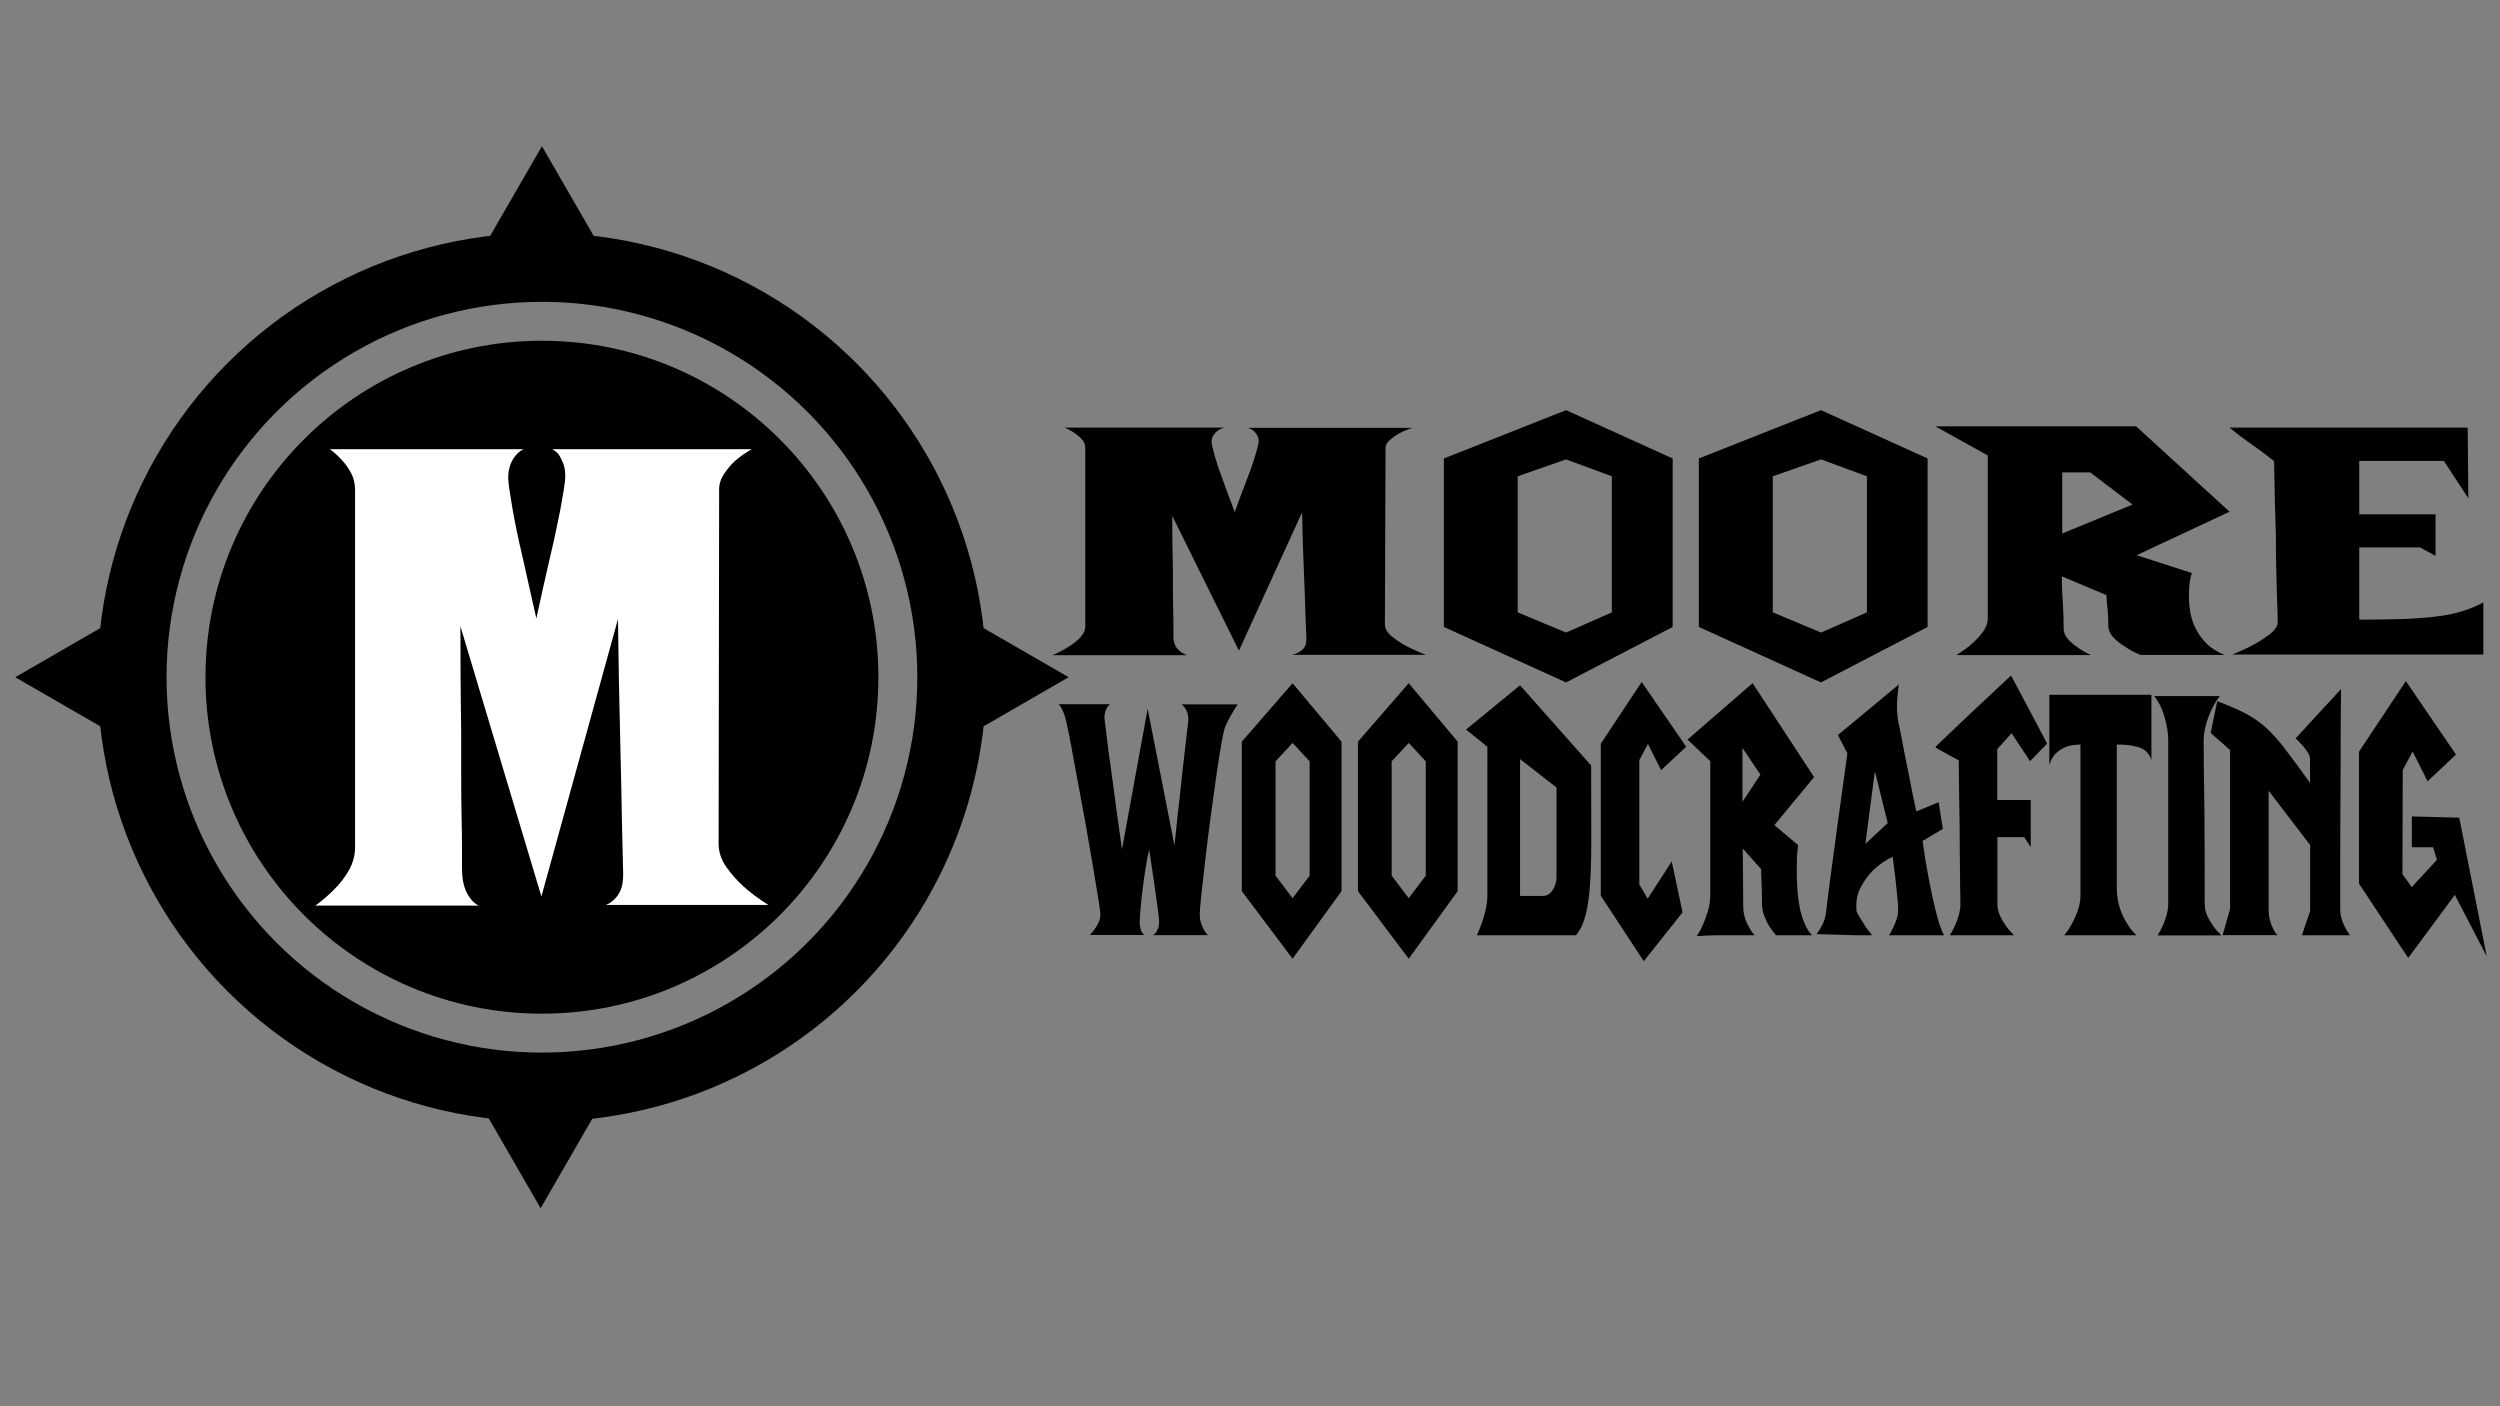 <?xml version="1.0" encoding="utf-8"?>
<!-- Generator: Adobe Illustrator 22.1.0, SVG Export Plug-In . SVG Version: 6.00 Build 0)  -->
<svg version="1.1" id="Layer_1" xmlns="http://www.w3.org/2000/svg" xmlns:xlink="http://www.w3.org/1999/xlink" x="0px" y="0px"
	 viewBox="0 0 1920 1080" style="enable-background:new 0 0 1920 1080;" xml:space="preserve">
<rect x="0" y="0" width="1920" height="1080" fill="#808080" stroke="none"/>
<style type="text/css">
	.st0{fill:#FFFFFF;}
	.st1{fill:none;stroke:#000000;stroke-width:53;stroke-miterlimit:10;}
</style>
<circle cx="416.2" cy="520.1" r="258.4"/>
<g>
	<path class="st0" d="M551.9,647.9c0,6.3,1.9,12.2,5.8,17.8c3.9,5.5,8.2,10.4,13,14.8c5.5,5,12,9.8,19.4,14.5H465.3
		c2.6-1,4.8-2.5,6.7-4.5c1.8-1.7,3.4-4,4.7-7c1.3-3,1.9-7.2,1.9-12.5c0-2-0.1-6.3-0.3-13c-0.2-6.7-0.4-14.8-0.6-24.2
		c-0.2-9.5-0.4-20.1-0.6-31.8c-0.2-11.7-0.5-23.3-0.8-35c-0.7-27.7-1.3-58.2-1.7-91.5l-58.8,213l-62.2-207.5c0,30,0.2,57.8,0.6,83.5
		c0,11,0,21.9,0,32.8c0,10.8,0.1,20.8,0.3,30c0.2,9.2,0.3,17.2,0.3,24.2s0,12,0,15c0,5.7,0.6,10.3,1.7,14c1.1,3.7,2.6,6.7,4.4,9
		c1.8,2.7,4.1,4.7,6.7,6H242.2c5.5-4,10.5-8.3,15-13c4.1-4,7.7-8.8,10.8-14.2c3.1-5.5,4.7-11.4,4.7-17.8v-274c0-5-1-9.4-3.1-13.2
		c-2-3.8-4.4-7.1-6.9-9.8c-3-3.3-6.1-6.2-9.4-8.5h148.7c-2.6,1.3-4.6,3-6.1,5c-1.5,1.7-2.8,3.9-3.9,6.8c-1.1,2.8-1.7,6.2-1.7,10.2
		c0,1.7,0.3,4.4,0.8,8.2c0.6,3.8,1.3,8.4,2.2,13.8c0.9,5.3,2,11.2,3.3,17.5c1.3,6.3,2.7,12.7,4.2,19c3.3,15,7,31.5,11.1,49.5
		c3.7-17,7.2-32.7,10.5-47c3-12.3,5.5-24.3,7.8-36c2.2-11.7,3.5-19.8,3.9-24.5v-2.5c0-3.7-0.6-6.8-1.7-9.5c-1.1-2.7-2.2-4.8-3.3-6.5
		c-1.5-1.7-3.1-3-5-4h153.2c-4.8,2.7-9.1,5.7-12.8,9c-3,2.7-5.7,5.9-8.3,9.8c-2.6,3.8-3.9,7.8-3.9,11.8L551.9,647.9z"/>
</g>
<circle class="st1" cx="416.2" cy="520.1" r="314.8"/>
<polygon points="416.2,112.3 372.9,187.3 459.5,187.3 "/>
<polygon points="415.2,927.9 458.5,852.9 371.9,852.9 "/>
<polygon points="820.7,520.1 745.7,476.8 745.7,563.4 "/>
<polygon points="11.7,520.1 86.7,563.4 86.7,476.8 "/>
<g>
	<path d="M1063.6,479.5c0,3.2,1.6,6.1,4.8,8.8c3.2,2.7,6.8,5.2,10.8,7.4c4.6,2.5,9.9,4.9,16,7.2H992.3c2.1-0.5,4-1.2,5.5-2.2
		c1.5-0.8,2.8-2,3.9-3.5c1.1-1.5,1.6-3.6,1.6-6.2c0-1-0.1-3.2-0.2-6.5c-0.2-3.3-0.3-7.4-0.5-12.1c-0.2-4.7-0.3-10-0.5-15.8
		c-0.2-5.8-0.4-11.6-0.7-17.5c-0.6-13.8-1.1-29-1.4-45.6l-48.5,106.2l-51.2-103.5c0,15,0.1,28.8,0.5,41.6c0,5.5,0,10.9,0,16.3
		c0,5.4,0.1,10.4,0.2,15c0.2,4.6,0.2,8.6,0.2,12.1c0,3.5,0,6,0,7.5c0,2.8,0.5,5.2,1.4,7c0.9,1.8,2.1,3.3,3.7,4.5
		c1.5,1.3,3.4,2.3,5.5,3H808.3c4.6-2,8.7-4.2,12.4-6.5c3.4-2,6.3-4.4,8.9-7.1c2.6-2.7,3.9-5.7,3.9-8.8V344.1c0-2.5-0.8-4.7-2.5-6.6
		c-1.7-1.9-3.6-3.5-5.7-4.9c-2.4-1.7-5-3.1-7.8-4.2h122.6c-2.1,0.7-3.8,1.5-5,2.5c-1.2,0.8-2.3,2-3.2,3.4c-0.9,1.4-1.4,3.1-1.4,5.1
		c0,0.8,0.2,2.2,0.7,4.1c0.5,1.9,1.1,4.2,1.8,6.9c0.8,2.7,1.7,5.6,2.7,8.7c1.1,3.2,2.2,6.3,3.4,9.5c2.7,7.5,5.8,15.7,9.2,24.7
		c3-8.5,5.9-16.3,8.7-23.4c2.4-6.1,4.6-12.1,6.4-18c1.8-5.8,2.9-9.9,3.2-12.2v-1.2c0-1.8-0.5-3.4-1.4-4.7c-0.9-1.3-1.8-2.4-2.7-3.2
		c-1.2-0.8-2.6-1.5-4.1-2h126.3c-4,1.3-7.5,2.8-10.5,4.5c-2.4,1.3-4.7,3-6.9,4.9c-2.1,1.9-3.2,3.9-3.2,5.9L1063.6,479.5z"/>
	<path d="M1202.7,524.1l-93.8-42.6V352.1l93.8-37.1l81.9,37.1v129.4L1202.7,524.1z M1237.9,470.3V365.8l-35.2-13l-37.1,13v104.5
		l37.1,15.5L1237.9,470.3z"/>
	<path d="M1398.5,524.1l-93.8-42.6V352.1l93.8-37.1l81.9,37.1v129.4L1398.5,524.1z M1433.8,470.3V365.8l-35.2-13l-37.1,13v104.5
		l37.1,15.5L1433.8,470.3z"/>
	<path d="M1502.8,502.9c4.6-2.8,8.5-5.7,11.9-8.7c3-2.7,5.8-5.6,8.2-9c2.4-3.3,3.7-6.7,3.7-10.2V349.8l-40.3-22.4h154.2l71.8,65.6
		l-71.4,33.4l42.5,13.7c-0.6,1.7-1.1,3.4-1.4,5.2c-0.3,1.7-0.5,3.6-0.7,5.9c-0.2,2.2-0.2,4.7-0.2,7.4c0,3.8,0.4,7.8,1.1,12
		c0.8,4.2,2.1,8.2,4.1,12.2c2,4,4.7,7.8,8.2,11.3c3.5,3.6,8.2,6.5,14,8.9h-64.5c-4.9-2-9-4.2-12.4-6.7c-3.4-2-6.3-4.3-8.7-7
		c-2.4-2.7-3.7-5.4-3.7-8.2c0-2.8-0.1-5.6-0.2-8.4c-0.2-2.7-0.4-5.3-0.7-7.6c-0.3-2.7-0.5-5.3-0.5-8l-34.3-14.5
		c0,5.5,0.1,10.8,0.5,16c0.3,4.3,0.5,8.7,0.7,13.2c0.1,4.5,0.2,8.1,0.2,11c0,2.8,1.1,5.4,3.2,7.9c2.1,2.4,4.6,4.5,7.3,6.4
		c3,2.2,6.6,4.2,10.5,6H1502.8z M1637.8,387.5l-32.5-24.7h-21.5v46.9L1637.8,387.5z"/>
	<path d="M1713.7,502.9c6.4-2.5,12.4-5.2,17.8-8.2c4.3-2.3,8.3-5,12.1-8c3.8-3,5.7-5.9,5.7-8.7c0-1.3-0.1-4.2-0.2-8.5
		c-0.2-4.3-0.3-9.5-0.5-15.6c-0.2-6.1-0.3-12.7-0.5-19.9c-0.2-7.2-0.2-14.6-0.2-22.1c-0.6-17.5-1.1-36.7-1.4-57.8
		c-6.1-4.8-12-9.2-17.6-13.1c-5.6-3.9-11.2-8.1-16.7-12.6h183l0.5,54.3l-18.8-28.7h-65V395h58.6v31.9l-11.9-6.5h-46.7v54.8
		c0,0.5,0.5,0.7,1.4,0.7c12.2,0,22.9-0.2,32.3-0.5c9.3-0.3,17.7-1,25.2-1.9c7.5-0.9,14.1-2.2,19.9-4c5.8-1.7,11.3-4,16.5-6.9v40.1
		H1713.7z"/>
</g>
<g>
	<path d="M852.2,541c-0.8,0.9-1.5,1.7-2.1,2.6c-0.5,0.9-0.9,1.9-1.3,3.2c-0.4,1.3-0.6,2.8-0.6,4.5c0.2,1.3,0.5,3.7,0.9,7.4
		c0.5,3.6,1,8,1.6,13c0.6,5,1.3,10.5,2.2,16.3c0.8,5.9,1.6,11.8,2.4,17.8c1.8,14.1,4,29.6,6.4,46.5l19.7-108L902,649.4
		c1.5-15.2,3.1-29.4,4.6-42.6c0.6-5.6,1.2-11.1,1.8-16.7c0.6-5.6,1.2-10.8,1.8-15.7c0.6-4.9,1.1-9.2,1.5-13c0.4-3.7,0.7-6.5,1-8.2
		c0-2.3-0.3-4.3-0.8-5.8c-0.5-1.5-1.2-2.8-1.9-3.8c-0.8-1.1-1.6-1.9-2.5-2.6h43.1c-0.9,1.1-1.8,2.5-2.8,4.2
		c-0.9,1.5-1.9,3.3-3.1,5.3c-1.1,2-2.3,4.4-3.6,7.2c-0.8,1.7-1.8,6.3-3.1,13.6c-1.3,7.4-2.7,16.1-4.1,26.3
		c-1.5,10.2-2.9,21-4.5,32.5c-1.5,11.5-2.9,22.3-4,32.4c-1.1,10-2.1,18.8-2.9,26.1c-0.8,7.4-1.1,11.8-1.1,13.3
		c0,2.6,0.3,4.8,0.9,6.7c0.6,1.9,1.3,3.6,2.1,5.1c0.9,1.7,2,3.2,3.2,4.5h-42c0.9-0.6,1.7-1.4,2.3-2.2c0.6-0.9,1.1-2,1.6-3.4
		c0.5-1.4,0.7-3,0.7-5c0-1.7-0.4-5.6-1.3-11.5c-0.8-6-1.7-12.2-2.6-18.6c-1.1-7.5-2.3-15.8-3.7-25c-0.8,3-1.6,6.9-2.4,11.9
		c-0.8,4.9-1.6,10.1-2.3,15.5c-0.7,5.4-1.3,10.7-1.8,15.9c-0.5,5.1-0.8,9.3-0.8,12.5c0,1.9,0.2,3.5,0.5,4.6c0.3,1.2,0.7,2.2,1.1,3
		c0.6,0.9,1.2,1.6,1.8,2.2h-41.7c1.4-1.5,2.7-3.1,3.9-4.8c1.1-1.5,2-3.2,2.9-5c0.8-1.8,1.3-3.9,1.3-6.3c0-1.3-0.6-5.4-1.7-12.3
		c-1.1-6.9-2.6-15.4-4.2-25.5c-1.7-10-3.6-20.8-5.6-32.2c-2.1-11.4-4.1-22.3-6-32.5c-1.9-10.3-3.6-19.1-4.9-26.6
		c-1.4-7.5-2.3-12.2-2.8-14.1c-0.6-3-1.3-5.7-1.9-8c-0.7-2.3-1.4-4.3-2.2-5.8c-0.8-1.7-1.7-3.1-2.8-4.2H852.2z"/>
	<path d="M992.7,736.3l-39-51.9V569.6l39-44.9l37.6,44.9v114.8L992.7,736.3z M1005.8,672.5v-87.8l-13.1-14.1l-13.1,14.1v87.8
		l13.1,17.3L1005.8,672.5z"/>
	<path d="M1081.9,736.3l-39-51.9V569.6l39-44.9l37.6,44.9v114.8L1081.9,736.3z M1095,672.5v-87.8l-13.1-14.1l-13.1,14.1v87.8
		l13.1,17.3L1095,672.5z"/>
	<path d="M1142.2,573.4l-16.3-13.1l41.5-34l54.6,61.6c0,19.9,0,37.1,0.1,51.8c0.1,14.6-0.2,27.1-0.8,37.3
		c-0.6,10.3-1.8,18.7-3.4,25.3c-1.7,6.6-4.2,12-7.6,16h-76.1c1.7-3.6,3-6.9,4-9.8c1-2.9,1.9-6.1,2.8-9.8c0.8-3.6,1.3-7.4,1.3-11.2
		V573.4z M1195.4,604.8l-28-21.8v105.1h17.4c3.2,0,5.8-1.5,7.7-4.6c1.9-3.1,2.9-6.3,2.9-9.5V604.8z"/>
	<path d="M1283.9,661.6l8.3,39.1l-29.8,37.5l-33-50.3V571.2l31.4-47.4l34.2,49.7l-19.3,18l-10.1-20.2l-6.6,12.5v95.5l6.4,10.9
		L1283.9,661.6z"/>
	<path d="M1304.5,716.7c1.1-1.7,2.3-4.1,3.6-7.1c1.3-3,2.5-6.4,3.7-10.3c1.1-3.8,1.7-7.9,1.7-12.2V584.6L1296,568l50-43.3l47.2,72.1
		l-30.5,36.9l18.3,15.4c-0.3,1.7-0.5,3.7-0.7,6.1c-0.2,1.9-0.3,4.2-0.3,6.7c-0.1,2.6-0.1,5.3-0.1,8.3c0,4.1,0.2,8.4,0.5,13
		c0.3,4.6,0.9,9,1.7,13.3c0.8,4.3,2,8.3,3.6,12.2c1.5,3.8,3.5,7.1,6,9.6h-27.7c-2-2.3-3.8-4.8-5.5-7.4c-1.4-2.3-2.6-5-3.7-7.9
		c-1.1-2.9-1.6-5.9-1.6-9.1c0-3,0-6-0.1-9.1c-0.1-3.1-0.2-5.9-0.3-8.5c-0.2-3-0.2-5.9-0.2-8.7l-14.2-16c0,6.2,0.1,12.1,0.2,17.6
		c0,4.9,0,9.8,0.1,14.7c0.1,4.9,0.1,8.9,0.1,11.9c0,3.2,0.4,6.2,1.3,9c0.8,2.8,1.9,5.1,3.1,7.1c1.2,2.4,2.7,4.5,4.4,6.4h-22
		c-2.8,0-5.5,0-8.1,0c-2.7,0-5,0.1-7.1,0.2c-2.1,0.1-4.5,0.3-7.2,0.5C1302.9,719.2,1303.4,718.4,1304.5,716.7z M1352,594.9
		l-13.8-20.5v41.4L1352,594.9z"/>
	<path d="M1437.7,718.3c-0.3,0-2.6,0-7,0c-4.4,0-9.2-0.1-14.6-0.3l-21.1-0.6c1.4-1.5,2.9-3.9,4.6-7.2c1.7-3.3,2.7-7.1,3-11.4
		c0.2-1.3,0.5-4,1-8c0.5-4.1,1.2-9,1.9-14.9c0.8-5.9,1.6-12.3,2.6-19.4c1-7.1,1.9-14.2,2.9-21.5c2.3-16.9,4.9-35.7,7.8-56.4
		l-7.3-14.1l46.8-38.8c-0.5,3.2-0.8,6.4-1.1,9.6c-0.3,3-0.4,6.1-0.3,9.5c0.1,3.3,0.4,6.5,1,9.5c0.8,3.2,1.8,8.5,3.2,16
		c1.4,7.5,2.9,15.2,4.6,23.1c1.7,9.2,3.7,19.1,6,29.8l17.2-7.1l3.2,20.5l-15.6,9.3c1.5,10.7,3.2,20.7,5,30.1
		c1.5,8.1,3.3,16.2,5.3,24.2c2,8,4,14.1,6.2,18.1h-42.2c1.2-1.9,2.4-4.1,3.4-6.4c0.9-1.9,1.8-4,2.5-6.3c0.8-2.2,1.1-4.5,1.1-6.9
		c0-2.3-0.2-5.8-0.7-10.3c-0.5-4.5-0.9-9-1.4-13.5c-0.6-5.3-1.3-11-2.1-17c-5.7,2.8-10.6,6.2-14.9,10.3c-3.7,3.6-6.9,8.1-9.7,13.3
		c-2.8,5.2-3.9,11.5-3.1,18.8c3.8,6.8,6.8,11.5,8.8,14.1C1436.9,717,1437.8,718.3,1437.7,718.3z M1432.6,648.1l17.2-16l-9.9-39.8
		L1432.6,648.1z"/>
	<path d="M1497.5,718.3c1.4-2.3,2.7-4.8,3.9-7.4c1.1-2.3,2-5,2.9-7.9c0.8-2.9,1.3-5.8,1.3-8.8c0-1.5,0-4.3-0.1-8.3
		c-0.1-4.1-0.2-8.8-0.2-14.3c-0.1-5.5-0.2-11.4-0.2-18c-0.1-6.5-0.1-13-0.1-19.4c-0.3-15.2-0.5-31.9-0.7-50.3
		c-3.4-1.7-6.3-3.3-8.9-4.8c-2.3-1.3-4.4-2.4-6.2-3.4c-1.8-1-2.8-1.7-2.8-2.1c3.4-3.2,6.4-6.1,9.1-8.7c2.7-2.6,5.7-5.5,9.2-8.8
		c3.4-3.3,7-6.7,10.7-10.1c8.4-7.9,18.1-17,29.1-27.2l27.7,52.3l-13.1,13.5l-14.2-21.5l-11,12.2v39.1h25.7v36.2l-5-7.7h-20.6v51.3
		c0,3,0.6,5.9,1.9,8.8c1.3,2.9,2.8,5.5,4.5,7.9c1.8,2.6,4,5,6.4,7.4H1497.5z"/>
	<path d="M1584.9,718.3c0,0.4,0.7-0.3,2.1-2.1c1.4-1.8,2.9-4.2,4.5-7.2c1.6-3,3.1-6.4,4.4-10.3c1.3-3.8,1.9-7.6,1.9-11.2V571.8
		c-1.7,0-3.7,0.2-6,0.5c-2.3,0.3-4.6,1-6.9,2.1c-2.3,1.1-4.4,2.6-6.4,4.6c-2,2-3.5,4.9-4.6,8.5v-53.9h78.4v50
		c-1.7-4.9-4.8-8.1-9.4-9.6c-4.6-1.5-10.3-2.2-17.2-2.2v110.3c0,5.6,0.8,10.6,2.3,15.2c1.5,4.6,3.3,8.4,5.3,11.4
		c2.1,3.8,4.7,7.1,7.6,9.6H1584.9z"/>
	<path d="M1657.1,718.3c1.4-2.3,2.7-4.8,3.9-7.4c1.1-2.3,2-5,2.9-7.9c0.8-2.9,1.3-5.8,1.3-8.8V568.6c0-5.3-0.9-11.3-2.8-17.8
		c-1.8-6.5-4.5-11.9-8-16.2h50.4c-3.5,4.5-6.5,9.9-8.8,16.3c-2.4,6.4-3.6,12.4-3.6,18c0,4.9,0,10.5,0.1,16.7
		c0.1,6.2,0.2,14.1,0.3,23.6c0.2,9.5,0.3,21.1,0.3,34.8c0.1,13.7,0.1,30.5,0.1,50.3c0,3,0.6,5.9,1.9,8.8c1.3,2.9,2.8,5.5,4.5,7.9
		c1.8,2.6,4,5,6.4,7.4H1657.1z"/>
	<path d="M1768,718.3c-0.2,0,1.9-6.2,6.2-18.6v-50.7l-31.9-41.7v90.7c0,3.2,0.3,6.1,1,8.7c0.7,2.6,1.5,4.7,2.4,6.4
		c0.9,2.1,2.1,3.8,3.4,5.1H1707l5.7-20.2V576l-14.9-13.1l5-24.4c8.4,3.2,15.4,6.2,20.9,9c5.5,2.8,10.7,6.3,15.5,10.4
		c4.8,4.2,9.9,9.7,15.1,16.5c5.3,6.8,11.9,15.8,19.8,26.9v-18.6c0-1.5-0.6-3.1-1.7-4.8c-1.1-1.7-2.4-3.4-3.8-5.1
		c-1.7-1.9-3.5-3.8-5.5-5.8l34.8-37.8c-0.2,20.1-0.3,38.1-0.3,54.2c-0.1,16-0.2,30.7-0.2,43.9c-0.1,13.3-0.1,25.6-0.1,37
		c0,11.4,0,22.7,0,33.8c0,4.3,0.9,8.3,2.8,12.2c1.8,3.8,3.4,6.5,4.8,8H1768z"/>
	<path d="M1871.6,660.3l-3-9.6h-16.3v-23.7l36.4,1l21.1,106.4l-24.5-47.1l-35.8,48.4l-37.8-57.1V577.3l36-54.2l38.5,56.4l-21.8,20.5
		l-11.5-22.8l-7.6,14.1l-0.2,80.1l7.1,9.9L1871.6,660.3z"/>
</g>
</svg>
